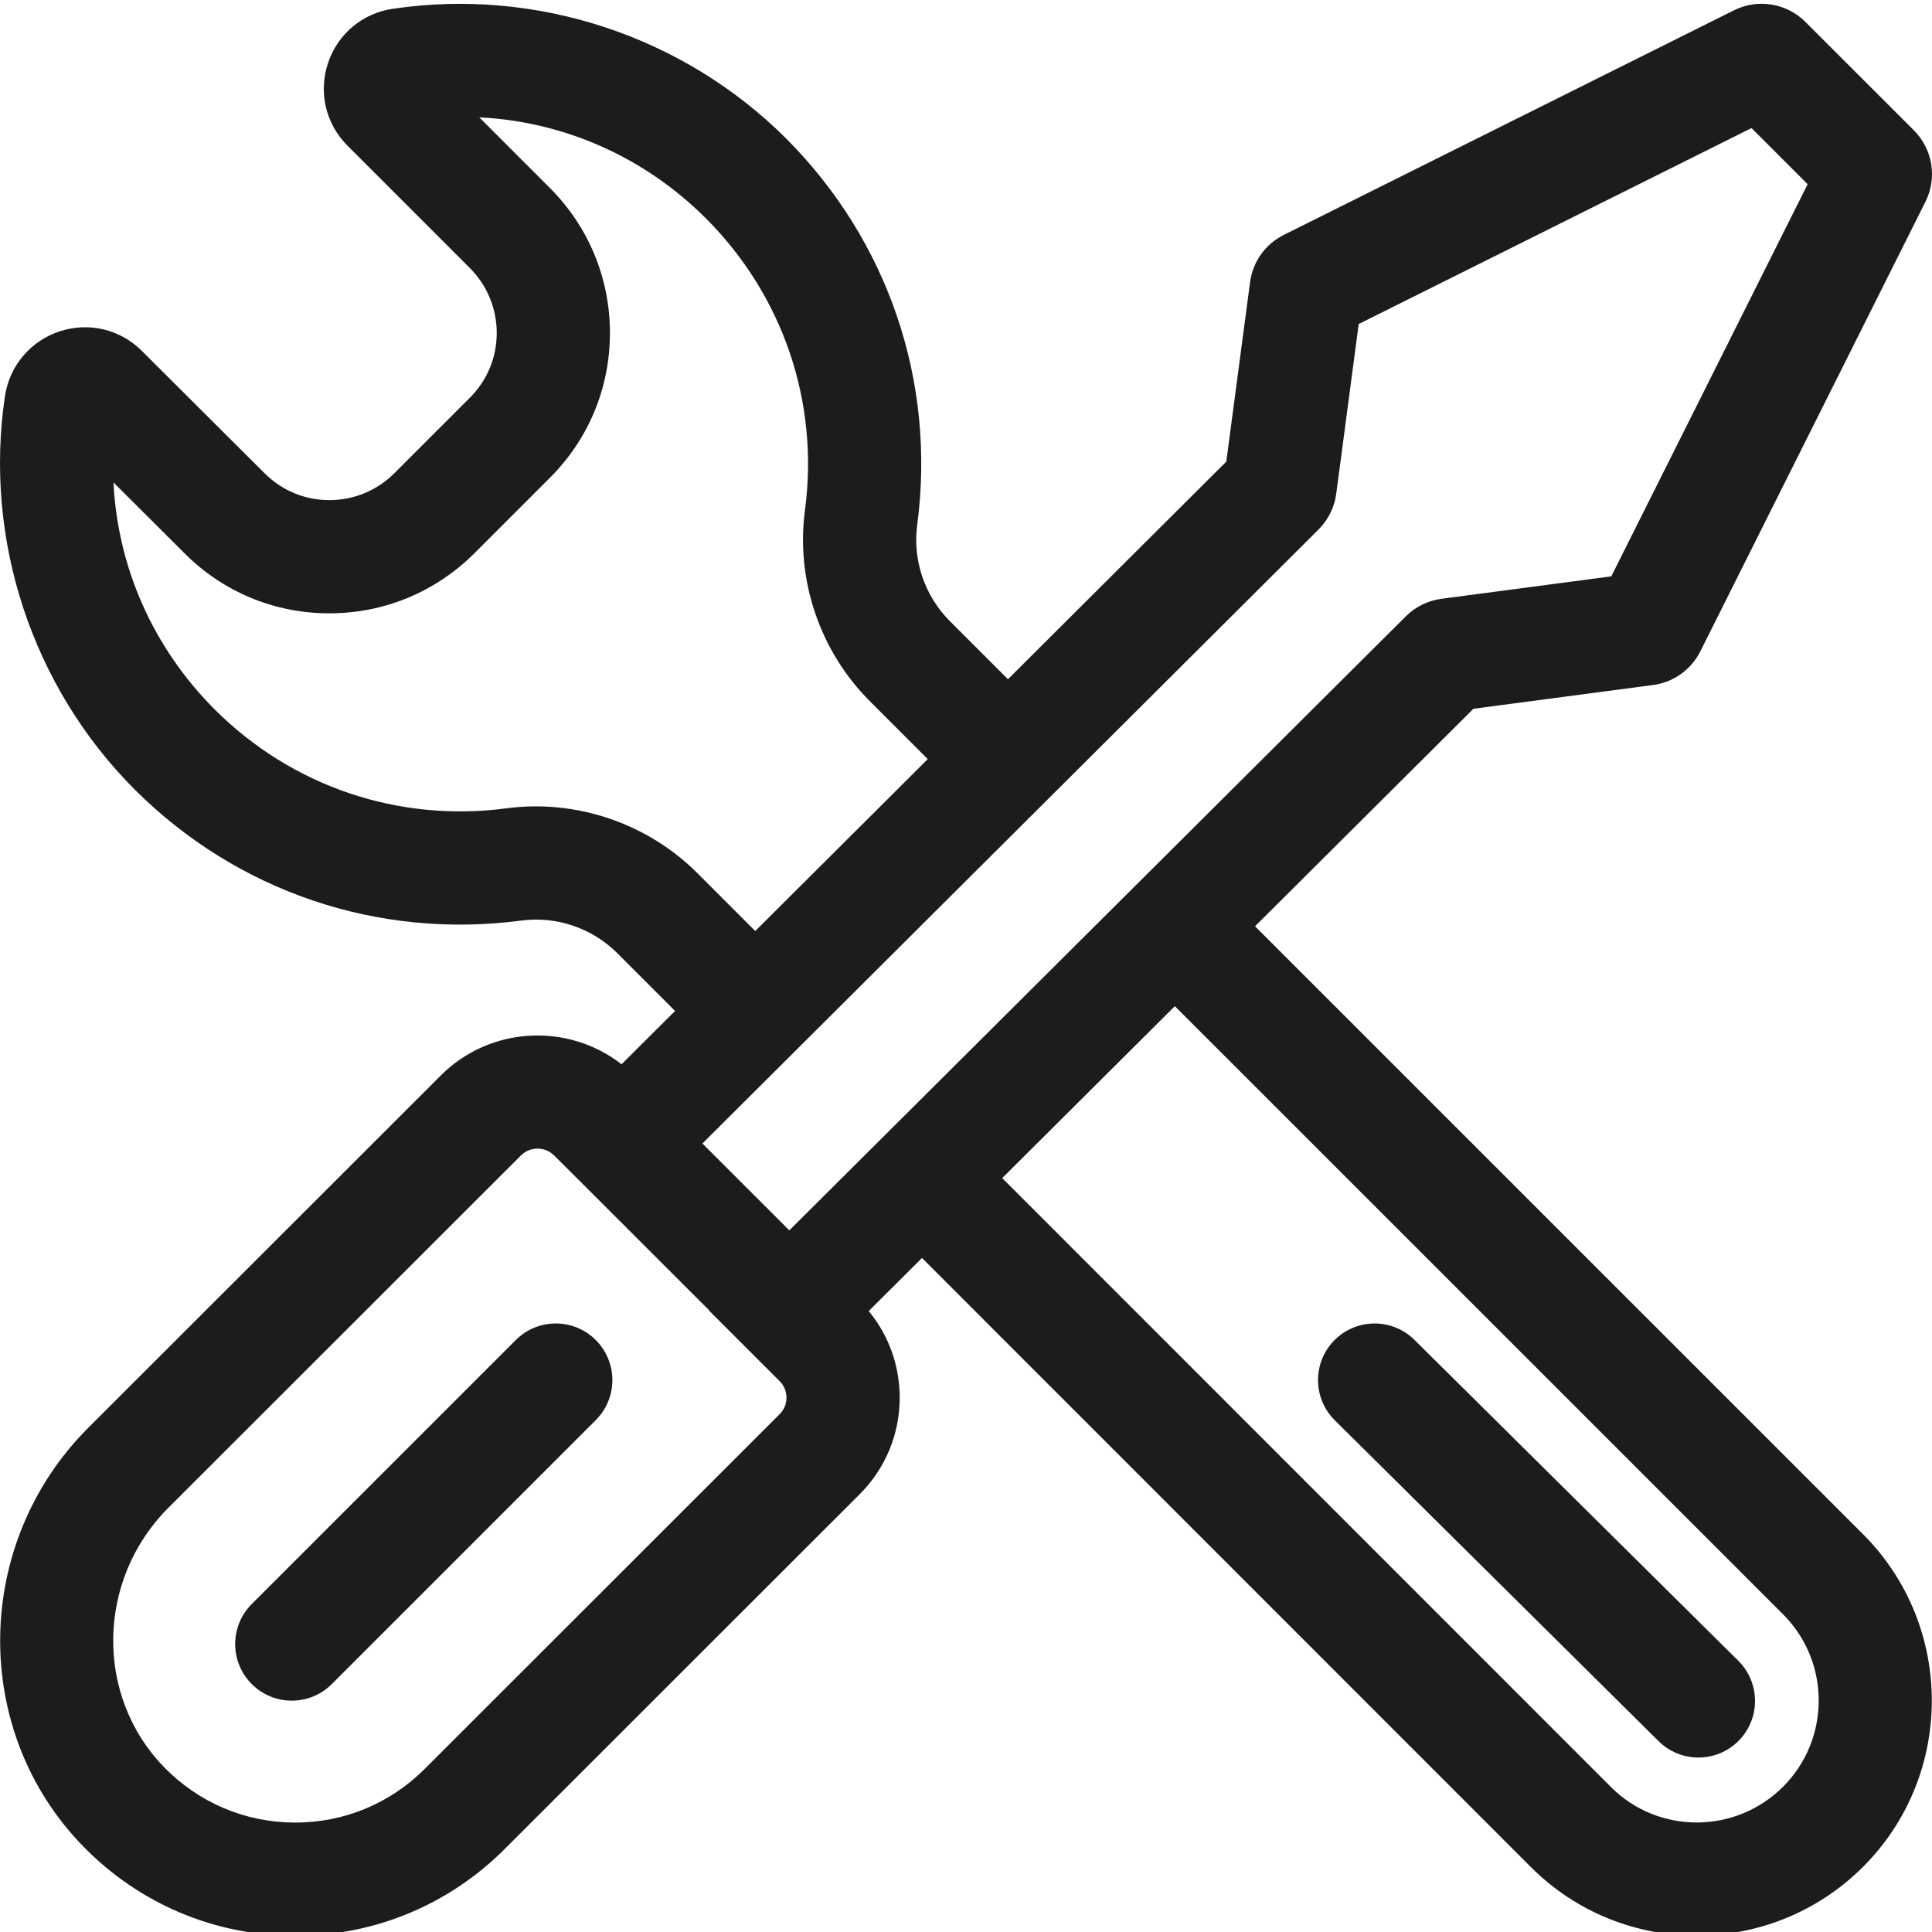 <?xml version="1.0"?>
<svg xmlns="http://www.w3.org/2000/svg" height="512px" viewBox="0 0 512 511" width="512px" class=""><g><path d="m332.598 244.973 57.875-57.641 47.609-6.297c5.398-.715 10.082-4.047 12.523-8.922l59.648-119.133c3.176-6.328 1.941-13.945-3.066-18.953l-28.742-28.727c-4.992-4.988-12.594-6.223-18.918-3.074l-119.301 59.52c-4.891 2.438-8.238 7.121-8.949 12.531l-6.293 47.551-57.867 57.668-15.41-15.41c-6.664-6.664-9.895-16.176-8.633-25.5 4.984-37.887-7.645-75.176-34.68-102.32-27.234-27.23-66.25-40.102-104.277-34.441-8.027 1.145-14.613 6.656-17.188 14.383-2.582 7.742-.613 16.125 5.137 21.875l32.402 32.398c4.633 4.633 7.18 10.785 7.168 17.316-.008 6.48-2.543 12.559-7.168 17.152l-19.922 19.922c-4.625 4.621-10.758 7.168-17.277 7.168-.012 0-.027 0-.043 0-6.48-.012-12.562-2.547-17.172-7.188l-32.492-32.383c-5.68-5.68-13.965-7.672-21.621-5.203-7.695 2.48-13.289 8.977-14.59 16.961l-.035.207c-5.672 38.113 7.199 77.125 34.457 104.379 27.125 27.008 64.418 39.637 102.348 34.648 9.289-1.254 18.809 1.98 25.461 8.633l15.312 15.32-14.18 14.129c-14.191-11.078-34.832-10.09-47.875 2.945l-93.441 93.379c-30.621 30.609-31.215 80.387-1.316 110.973 14.793 15.133 34.578 23.535 55.703 23.66h.473c20.953 0 40.645-8.156 55.492-22.996l94.066-94.008c6.844-6.84 10.613-15.93 10.613-25.602 0-8.473-2.891-16.496-8.207-22.953l14.117-14.062 161.391 161.441c12.102 12.098 27.996 18.145 43.91 18.145 15.961 0 31.941-6.086 44.105-18.25 24.227-24.227 24.285-63.691.105-88.008zm-147.797-14.09c-13.23-13.227-32.176-19.641-50.633-17.164-28.598 3.762-56.746-5.773-77.207-26.141-16.406-16.41-25.766-37.68-26.891-60.219l18.754 18.688c10.215 10.289 23.836 15.969 38.352 15.992h.098c14.527 0 28.195-5.664 38.484-15.953l19.891-19.887c10.285-10.219 15.965-23.836 15.992-38.352.023-14.566-5.641-28.266-15.957-38.578l-18.676-18.676c22.52 1.133 43.773 10.488 60.152 26.863 20.395 20.48 29.934 48.625 26.176 77.164-2.5 18.488 3.914 37.438 17.16 50.68l15.371 15.371-45.719 45.562zm21.809 143.391-94.066 94.012c-9.18 9.172-21.348 14.215-34.293 14.215-.098 0-.191 0-.289 0-13.051-.078-25.277-5.273-34.426-14.633-18.461-18.883-17.977-49.738 1.074-68.781l93.438-93.379c1.211-1.211 2.805-1.816 4.395-1.816s3.176.602 4.387 1.805l7.48 7.441 33.613 33.594-.051.051 18.738 18.73c1.582 1.582 1.816 3.426 1.816 4.383s-.234 2.801-1.816 4.379zm2.566-48.715-23.031-23.016 163.285-162.723c2.547-2.535 4.211-5.895 4.688-9.473l5.953-44.977 104.094-51.93 14.879 14.871-52.035 103.926-45.023 5.953c-3.551.469-6.898 2.121-9.426 4.641zm263.355 147.441c-12.598 12.598-33.047 12.645-45.586.105l-161.348-161.398 45.746-45.562 161.262 161.242c12.523 12.594 12.488 33.055-.074 45.613zm0 0" data-original="#000000" class="active-path" data-old_color="#1c1c1c" fill="#1c1c1c"/><path d="m136.68 354.629-69.961 69.957c-5.859 5.855-5.859 15.355 0 21.211 2.93 2.93 6.766 4.395 10.609 4.395 3.836 0 7.676-1.465 10.605-4.395l69.957-69.957c5.859-5.855 5.859-15.352 0-21.211-5.855-5.859-15.355-5.859-21.211 0zm0 0" data-original="#000000" class="active-path" data-old_color="#1c1c1c" fill="#1c1c1c"/><path d="m374.848 354.582c-5.883-5.832-15.379-5.789-21.211.094-5.832 5.887-5.789 15.383.094 21.215l85.805 85.027c2.926 2.898 6.742 4.348 10.559 4.348 3.859 0 7.723-1.484 10.656-4.441 5.832-5.887 5.789-15.383-.098-21.215zm0 0" data-original="#000000" class="active-path" data-old_color="#1c1c1c" fill="#1c1c1c"/></g> </svg>
